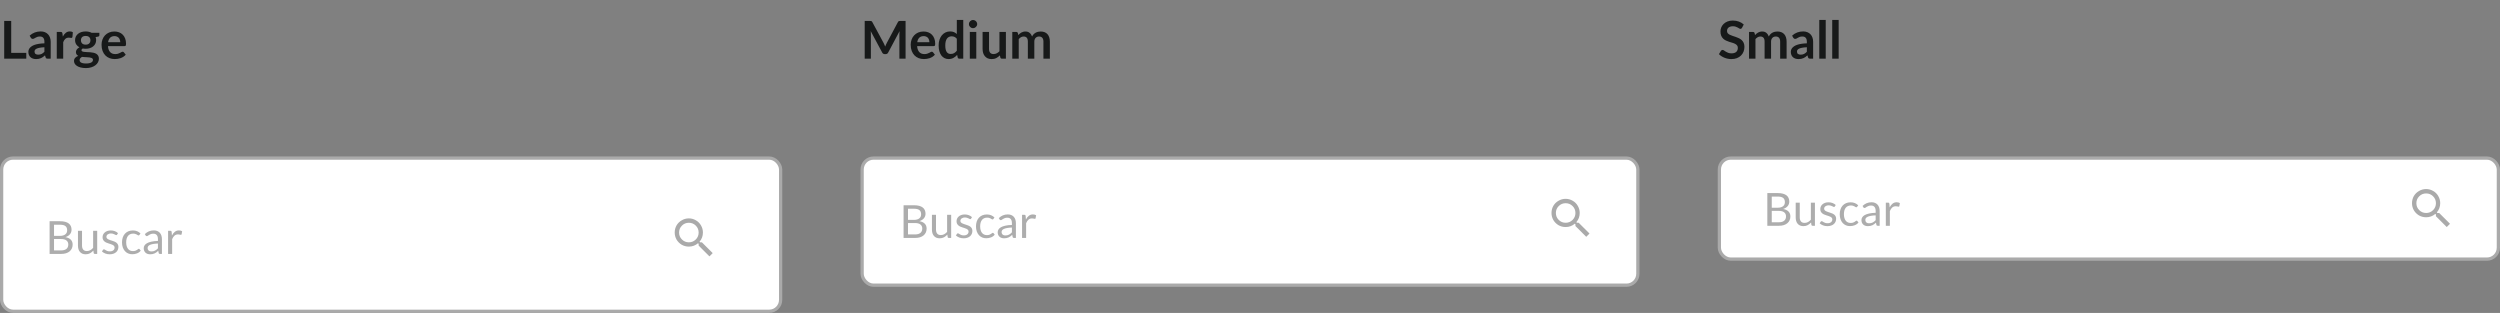 <svg width="767" height="96" viewBox="0 0 767 96" fill="none" xmlns="http://www.w3.org/2000/svg">
    <rect x="0" y="0" width="767" height="96" fill="#808080" stroke="none"/>
    <path
        d="M8.064 16.224V18H1.288V6.432H3.44V16.224H8.064ZM13.624 14.496C13.054 14.523 12.574 14.573 12.184 14.648C11.795 14.717 11.483 14.808 11.248 14.92C11.014 15.032 10.846 15.163 10.745 15.312C10.643 15.461 10.592 15.624 10.592 15.8C10.592 16.147 10.694 16.395 10.896 16.544C11.104 16.693 11.374 16.768 11.704 16.768C12.11 16.768 12.459 16.696 12.752 16.552C13.051 16.403 13.342 16.179 13.624 15.88V14.496ZM9.097 10.936C10.04 10.072 11.177 9.64 12.505 9.64C12.985 9.64 13.414 9.72 13.793 9.88C14.171 10.035 14.491 10.253 14.752 10.536C15.014 10.813 15.211 11.147 15.345 11.536C15.483 11.925 15.553 12.352 15.553 12.816V18H14.656C14.47 18 14.326 17.973 14.225 17.92C14.123 17.861 14.043 17.747 13.985 17.576L13.809 16.984C13.601 17.171 13.398 17.336 13.2 17.48C13.003 17.619 12.798 17.736 12.585 17.832C12.371 17.928 12.142 18 11.896 18.048C11.656 18.101 11.39 18.128 11.097 18.128C10.75 18.128 10.43 18.083 10.136 17.992C9.843 17.896 9.59 17.755 9.377 17.568C9.163 17.381 8.998 17.149 8.88 16.872C8.763 16.595 8.704 16.272 8.704 15.904C8.704 15.696 8.739 15.491 8.809 15.288C8.878 15.08 8.99 14.883 9.145 14.696C9.305 14.509 9.51 14.333 9.761 14.168C10.011 14.003 10.318 13.859 10.681 13.736C11.049 13.613 11.475 13.515 11.96 13.44C12.446 13.36 13.001 13.312 13.624 13.296V12.816C13.624 12.267 13.507 11.861 13.273 11.6C13.038 11.333 12.699 11.2 12.257 11.2C11.937 11.2 11.67 11.237 11.457 11.312C11.248 11.387 11.065 11.472 10.905 11.568C10.745 11.659 10.598 11.741 10.464 11.816C10.336 11.891 10.193 11.928 10.033 11.928C9.894 11.928 9.777 11.893 9.681 11.824C9.585 11.749 9.507 11.664 9.448 11.568L9.097 10.936ZM19.277 11.216C19.534 10.725 19.837 10.341 20.189 10.064C20.541 9.781 20.957 9.64 21.438 9.64C21.816 9.64 22.12 9.723 22.349 9.888L22.221 11.368C22.195 11.464 22.155 11.533 22.102 11.576C22.053 11.613 21.987 11.632 21.901 11.632C21.822 11.632 21.701 11.619 21.541 11.592C21.387 11.565 21.235 11.552 21.085 11.552C20.867 11.552 20.672 11.584 20.502 11.648C20.331 11.712 20.176 11.805 20.038 11.928C19.904 12.045 19.784 12.189 19.677 12.36C19.576 12.531 19.48 12.725 19.39 12.944V18H17.413V9.792H18.573C18.776 9.792 18.918 9.829 18.997 9.904C19.078 9.973 19.131 10.101 19.157 10.288L19.277 11.216ZM26.288 13.696C26.534 13.696 26.747 13.664 26.928 13.6C27.11 13.531 27.259 13.437 27.377 13.32C27.499 13.203 27.59 13.061 27.648 12.896C27.712 12.731 27.744 12.549 27.744 12.352C27.744 11.947 27.622 11.627 27.377 11.392C27.137 11.152 26.774 11.032 26.288 11.032C25.803 11.032 25.438 11.152 25.192 11.392C24.953 11.627 24.832 11.947 24.832 12.352C24.832 12.544 24.862 12.723 24.921 12.888C24.985 13.053 25.075 13.197 25.192 13.32C25.315 13.437 25.467 13.531 25.648 13.6C25.835 13.664 26.049 13.696 26.288 13.696ZM28.52 18.368C28.52 18.208 28.473 18.077 28.377 17.976C28.28 17.875 28.15 17.797 27.985 17.744C27.819 17.685 27.625 17.643 27.401 17.616C27.182 17.589 26.947 17.571 26.697 17.56C26.451 17.544 26.195 17.531 25.928 17.52C25.667 17.509 25.411 17.488 25.16 17.456C24.942 17.579 24.763 17.723 24.625 17.888C24.491 18.053 24.424 18.245 24.424 18.464C24.424 18.608 24.459 18.741 24.529 18.864C24.603 18.992 24.718 19.101 24.872 19.192C25.032 19.283 25.238 19.352 25.488 19.4C25.739 19.453 26.046 19.48 26.409 19.48C26.776 19.48 27.094 19.451 27.36 19.392C27.627 19.339 27.846 19.261 28.017 19.16C28.192 19.064 28.32 18.947 28.401 18.808C28.48 18.675 28.52 18.528 28.52 18.368ZM30.488 10.072V10.808C30.488 11.043 30.347 11.187 30.064 11.24L29.328 11.376C29.441 11.659 29.497 11.968 29.497 12.304C29.497 12.709 29.414 13.077 29.248 13.408C29.088 13.733 28.864 14.011 28.576 14.24C28.288 14.469 27.947 14.648 27.552 14.776C27.163 14.899 26.742 14.96 26.288 14.96C26.128 14.96 25.974 14.952 25.825 14.936C25.675 14.92 25.529 14.899 25.384 14.872C25.128 15.027 25 15.2 25 15.392C25 15.557 25.075 15.68 25.224 15.76C25.379 15.835 25.582 15.888 25.832 15.92C26.083 15.952 26.369 15.973 26.689 15.984C27.009 15.989 27.337 16.005 27.672 16.032C28.009 16.059 28.337 16.107 28.657 16.176C28.977 16.24 29.262 16.344 29.512 16.488C29.763 16.632 29.963 16.829 30.113 17.08C30.267 17.325 30.345 17.643 30.345 18.032C30.345 18.395 30.254 18.747 30.073 19.088C29.896 19.429 29.638 19.733 29.297 20C28.96 20.267 28.544 20.48 28.049 20.64C27.558 20.805 26.998 20.888 26.369 20.888C25.75 20.888 25.211 20.827 24.753 20.704C24.294 20.587 23.913 20.427 23.608 20.224C23.305 20.027 23.078 19.797 22.928 19.536C22.779 19.275 22.704 19.003 22.704 18.72C22.704 18.336 22.819 18.016 23.049 17.76C23.283 17.499 23.603 17.291 24.009 17.136C23.79 17.024 23.616 16.875 23.488 16.688C23.36 16.501 23.297 16.256 23.297 15.952C23.297 15.829 23.318 15.704 23.36 15.576C23.409 15.443 23.475 15.312 23.561 15.184C23.651 15.056 23.763 14.936 23.896 14.824C24.03 14.707 24.187 14.603 24.369 14.512C23.953 14.288 23.625 13.989 23.384 13.616C23.15 13.243 23.032 12.805 23.032 12.304C23.032 11.899 23.113 11.533 23.273 11.208C23.438 10.877 23.665 10.597 23.953 10.368C24.246 10.133 24.59 9.955 24.985 9.832C25.384 9.709 25.819 9.648 26.288 9.648C26.64 9.648 26.971 9.685 27.28 9.76C27.59 9.829 27.872 9.933 28.128 10.072H30.488ZM36.889 12.952C36.889 12.696 36.852 12.456 36.777 12.232C36.708 12.003 36.601 11.803 36.457 11.632C36.313 11.461 36.129 11.328 35.905 11.232C35.686 11.131 35.43 11.08 35.137 11.08C34.566 11.08 34.116 11.243 33.785 11.568C33.46 11.893 33.252 12.355 33.161 12.952H36.889ZM33.121 14.144C33.153 14.565 33.228 14.931 33.345 15.24C33.462 15.544 33.617 15.797 33.809 16C34.001 16.197 34.228 16.347 34.489 16.448C34.756 16.544 35.049 16.592 35.369 16.592C35.689 16.592 35.964 16.555 36.193 16.48C36.428 16.405 36.63 16.323 36.801 16.232C36.977 16.141 37.129 16.059 37.257 15.984C37.39 15.909 37.518 15.872 37.641 15.872C37.806 15.872 37.929 15.933 38.009 16.056L38.577 16.776C38.358 17.032 38.113 17.248 37.841 17.424C37.569 17.595 37.284 17.733 36.985 17.84C36.692 17.941 36.39 18.013 36.081 18.056C35.777 18.099 35.481 18.12 35.193 18.12C34.622 18.12 34.092 18.027 33.601 17.84C33.11 17.648 32.684 17.368 32.321 17C31.958 16.627 31.673 16.168 31.465 15.624C31.257 15.075 31.153 14.44 31.153 13.72C31.153 13.16 31.244 12.635 31.425 12.144C31.606 11.648 31.865 11.219 32.201 10.856C32.542 10.488 32.956 10.197 33.441 9.984C33.932 9.771 34.484 9.664 35.097 9.664C35.614 9.664 36.092 9.747 36.529 9.912C36.966 10.077 37.342 10.32 37.657 10.64C37.972 10.955 38.217 11.344 38.393 11.808C38.574 12.267 38.665 12.792 38.665 13.384C38.665 13.683 38.633 13.885 38.569 13.992C38.505 14.093 38.382 14.144 38.201 14.144H33.121Z"
        fill="#171919" />
    <rect x="0.5" y="48.5" width="239" height="47" rx="3.5" fill="white" stroke="#AAAAAA" />
    <path
        d="M15.218 77.904V67.873H18.417C19.033 67.873 19.563 67.934 20.006 68.055C20.454 68.176 20.82 68.349 21.105 68.573C21.394 68.797 21.607 69.072 21.742 69.399C21.882 69.721 21.952 70.085 21.952 70.491C21.952 70.738 21.912 70.976 21.833 71.205C21.758 71.434 21.642 71.646 21.483 71.842C21.329 72.038 21.133 72.213 20.895 72.367C20.662 72.521 20.386 72.647 20.069 72.745C20.802 72.89 21.355 73.153 21.728 73.536C22.101 73.919 22.288 74.423 22.288 75.048C22.288 75.473 22.209 75.86 22.05 76.21C21.896 76.56 21.667 76.861 21.364 77.113C21.065 77.365 20.697 77.561 20.258 77.701C19.824 77.836 19.327 77.904 18.767 77.904H15.218ZM16.576 73.333V76.826H18.746C19.133 76.826 19.465 76.782 19.74 76.693C20.02 76.604 20.249 76.481 20.426 76.322C20.608 76.159 20.741 75.967 20.825 75.748C20.909 75.524 20.951 75.279 20.951 75.013C20.951 74.495 20.767 74.087 20.398 73.788C20.034 73.485 19.481 73.333 18.739 73.333H16.576ZM16.576 72.367H18.368C18.751 72.367 19.082 72.325 19.362 72.241C19.642 72.157 19.873 72.04 20.055 71.891C20.242 71.742 20.379 71.562 20.468 71.352C20.557 71.137 20.601 70.904 20.601 70.652C20.601 70.064 20.424 69.632 20.069 69.357C19.714 69.082 19.164 68.944 18.417 68.944H16.576V72.367ZM25.165 70.813V75.335C25.165 75.872 25.288 76.287 25.535 76.581C25.783 76.875 26.156 77.022 26.655 77.022C27.02 77.022 27.363 76.936 27.684 76.763C28.006 76.59 28.303 76.35 28.573 76.042V70.813H29.82V77.904H29.078C28.9 77.904 28.788 77.818 28.741 77.645L28.643 76.882C28.335 77.223 27.99 77.498 27.608 77.708C27.225 77.913 26.786 78.016 26.291 78.016C25.904 78.016 25.561 77.953 25.262 77.827C24.968 77.696 24.721 77.514 24.52 77.281C24.32 77.048 24.168 76.765 24.066 76.434C23.968 76.103 23.919 75.736 23.919 75.335V70.813H25.165ZM35.926 71.982C35.87 72.085 35.783 72.136 35.667 72.136C35.597 72.136 35.517 72.11 35.429 72.059C35.34 72.008 35.23 71.952 35.1 71.891C34.974 71.826 34.822 71.767 34.645 71.716C34.467 71.66 34.257 71.632 34.015 71.632C33.805 71.632 33.616 71.66 33.448 71.716C33.28 71.767 33.135 71.84 33.014 71.933C32.897 72.026 32.806 72.136 32.741 72.262C32.68 72.383 32.65 72.516 32.65 72.661C32.65 72.843 32.701 72.995 32.804 73.116C32.911 73.237 33.051 73.342 33.224 73.431C33.396 73.52 33.592 73.599 33.812 73.669C34.031 73.734 34.255 73.807 34.484 73.886C34.717 73.961 34.943 74.045 35.163 74.138C35.382 74.231 35.578 74.348 35.751 74.488C35.923 74.628 36.061 74.801 36.164 75.006C36.271 75.207 36.325 75.449 36.325 75.734C36.325 76.061 36.266 76.364 36.15 76.644C36.033 76.919 35.86 77.16 35.632 77.365C35.403 77.566 35.123 77.724 34.792 77.841C34.46 77.958 34.078 78.016 33.644 78.016C33.149 78.016 32.701 77.937 32.3 77.778C31.898 77.615 31.558 77.407 31.278 77.155L31.572 76.679C31.609 76.618 31.653 76.572 31.705 76.539C31.756 76.506 31.824 76.49 31.908 76.49C31.992 76.49 32.08 76.523 32.174 76.588C32.267 76.653 32.379 76.726 32.51 76.805C32.645 76.884 32.806 76.957 32.993 77.022C33.184 77.087 33.422 77.12 33.707 77.12C33.949 77.12 34.162 77.09 34.344 77.029C34.526 76.964 34.677 76.877 34.799 76.77C34.92 76.663 35.009 76.539 35.065 76.399C35.125 76.259 35.156 76.11 35.156 75.951C35.156 75.755 35.102 75.594 34.995 75.468C34.892 75.337 34.754 75.228 34.582 75.139C34.409 75.046 34.211 74.966 33.987 74.901C33.767 74.831 33.541 74.759 33.308 74.684C33.079 74.609 32.853 74.525 32.629 74.432C32.409 74.334 32.213 74.213 32.041 74.068C31.868 73.923 31.728 73.746 31.621 73.536C31.518 73.321 31.467 73.062 31.467 72.759C31.467 72.488 31.523 72.229 31.635 71.982C31.747 71.73 31.91 71.511 32.125 71.324C32.339 71.133 32.603 70.981 32.916 70.869C33.228 70.757 33.585 70.701 33.987 70.701C34.453 70.701 34.871 70.776 35.24 70.925C35.613 71.07 35.935 71.27 36.206 71.527L35.926 71.982ZM42.773 72.073C42.736 72.124 42.698 72.164 42.661 72.192C42.624 72.22 42.57 72.234 42.5 72.234C42.43 72.234 42.353 72.206 42.269 72.15C42.19 72.089 42.087 72.024 41.961 71.954C41.835 71.884 41.681 71.821 41.499 71.765C41.322 71.704 41.102 71.674 40.841 71.674C40.496 71.674 40.19 71.737 39.924 71.863C39.658 71.984 39.434 72.162 39.252 72.395C39.075 72.628 38.939 72.911 38.846 73.242C38.757 73.573 38.713 73.944 38.713 74.355C38.713 74.784 38.762 75.167 38.86 75.503C38.958 75.834 39.096 76.114 39.273 76.343C39.45 76.567 39.665 76.74 39.917 76.861C40.174 76.978 40.461 77.036 40.778 77.036C41.081 77.036 41.331 77.001 41.527 76.931C41.723 76.856 41.886 76.775 42.017 76.686C42.148 76.597 42.255 76.518 42.339 76.448C42.423 76.373 42.507 76.336 42.591 76.336C42.698 76.336 42.778 76.376 42.829 76.455L43.179 76.91C42.871 77.288 42.486 77.566 42.024 77.743C41.562 77.916 41.074 78.002 40.561 78.002C40.118 78.002 39.705 77.92 39.322 77.757C38.944 77.594 38.615 77.358 38.335 77.05C38.055 76.737 37.833 76.355 37.67 75.902C37.511 75.449 37.432 74.934 37.432 74.355C37.432 73.828 37.504 73.34 37.649 72.892C37.798 72.444 38.013 72.059 38.293 71.737C38.578 71.41 38.928 71.156 39.343 70.974C39.758 70.792 40.234 70.701 40.771 70.701C41.266 70.701 41.704 70.783 42.087 70.946C42.47 71.105 42.808 71.331 43.102 71.625L42.773 72.073ZM49.679 77.904H49.126C49.005 77.904 48.907 77.885 48.832 77.848C48.758 77.811 48.709 77.731 48.685 77.61L48.545 76.952C48.359 77.12 48.177 77.272 47.999 77.407C47.822 77.538 47.635 77.65 47.439 77.743C47.243 77.832 47.033 77.899 46.809 77.946C46.59 77.993 46.345 78.016 46.074 78.016C45.799 78.016 45.54 77.979 45.297 77.904C45.059 77.825 44.852 77.708 44.674 77.554C44.497 77.4 44.355 77.206 44.247 76.973C44.145 76.735 44.093 76.455 44.093 76.133C44.093 75.853 44.17 75.585 44.324 75.328C44.478 75.067 44.726 74.836 45.066 74.635C45.412 74.434 45.862 74.271 46.417 74.145C46.973 74.014 47.652 73.94 48.454 73.921V73.368C48.454 72.817 48.335 72.402 48.097 72.122C47.864 71.837 47.516 71.695 47.054 71.695C46.751 71.695 46.494 71.735 46.284 71.814C46.079 71.889 45.899 71.975 45.745 72.073C45.596 72.166 45.465 72.253 45.353 72.332C45.246 72.407 45.139 72.444 45.031 72.444C44.947 72.444 44.873 72.423 44.807 72.381C44.747 72.334 44.698 72.278 44.66 72.213L44.436 71.814C44.828 71.436 45.251 71.154 45.703 70.967C46.156 70.78 46.658 70.687 47.208 70.687C47.605 70.687 47.957 70.752 48.265 70.883C48.573 71.014 48.832 71.196 49.042 71.429C49.252 71.662 49.411 71.945 49.518 72.276C49.626 72.607 49.679 72.971 49.679 73.368V77.904ZM46.445 77.141C46.665 77.141 46.865 77.12 47.047 77.078C47.229 77.031 47.4 76.968 47.558 76.889C47.722 76.805 47.876 76.705 48.02 76.588C48.17 76.471 48.314 76.338 48.454 76.189V74.712C47.88 74.731 47.393 74.777 46.991 74.852C46.59 74.922 46.263 75.015 46.011 75.132C45.759 75.249 45.575 75.386 45.458 75.545C45.346 75.704 45.29 75.881 45.29 76.077C45.29 76.264 45.321 76.425 45.381 76.56C45.442 76.695 45.524 76.807 45.626 76.896C45.729 76.98 45.85 77.043 45.99 77.085C46.13 77.122 46.282 77.141 46.445 77.141ZM51.567 77.904V70.813H52.281C52.416 70.813 52.51 70.839 52.561 70.89C52.612 70.941 52.647 71.03 52.666 71.156L52.75 72.262C52.993 71.767 53.291 71.382 53.646 71.107C54.005 70.827 54.425 70.687 54.906 70.687C55.102 70.687 55.279 70.71 55.438 70.757C55.597 70.799 55.744 70.86 55.879 70.939L55.718 71.87C55.685 71.987 55.613 72.045 55.501 72.045C55.436 72.045 55.335 72.024 55.2 71.982C55.065 71.935 54.876 71.912 54.633 71.912C54.199 71.912 53.835 72.038 53.541 72.29C53.252 72.542 53.009 72.908 52.813 73.389V77.904H51.567Z"
        fill="#ADADAD" />
    <path
        d="M211.344 67C212.115 67 212.833 67.198 213.5 67.594C214.167 67.969 214.688 68.49 215.062 69.156C215.458 69.823 215.656 70.552 215.656 71.344C215.656 72.406 215.312 73.344 214.625 74.156L214.812 74.344H215.344L218.656 77.656L217.656 78.656L214.344 75.344V74.812L214.156 74.625C213.344 75.312 212.406 75.656 211.344 75.656C210.552 75.656 209.823 75.469 209.156 75.094C208.49 74.698 207.958 74.167 207.562 73.5C207.188 72.833 207 72.115 207 71.344C207 70.552 207.188 69.823 207.562 69.156C207.958 68.49 208.49 67.969 209.156 67.594C209.823 67.198 210.552 67 211.344 67ZM211.344 68.344C210.51 68.344 209.802 68.635 209.219 69.219C208.635 69.802 208.344 70.51 208.344 71.344C208.344 72.177 208.635 72.885 209.219 73.469C209.802 74.052 210.51 74.344 211.344 74.344C212.177 74.344 212.885 74.052 213.469 73.469C214.052 72.885 214.344 72.177 214.344 71.344C214.344 70.51 214.052 69.802 213.469 69.219C212.885 68.635 212.177 68.344 211.344 68.344Z"
        fill="#AAAAAA" />
    <path
        d="M277.832 6.432V18H275.936V10.528C275.936 10.229 275.952 9.907 275.984 9.56L272.488 16.128C272.323 16.443 272.069 16.6 271.728 16.6H271.424C271.083 16.6 270.829 16.443 270.664 16.128L267.128 9.536C267.144 9.712 267.157 9.885 267.168 10.056C267.179 10.227 267.184 10.384 267.184 10.528V18H265.288V6.432H266.912C267.008 6.432 267.091 6.435 267.16 6.44C267.229 6.445 267.291 6.459 267.344 6.48C267.403 6.501 267.453 6.536 267.496 6.584C267.544 6.632 267.589 6.696 267.632 6.776L271.096 13.2C271.187 13.371 271.269 13.547 271.344 13.728C271.424 13.909 271.501 14.096 271.576 14.288C271.651 14.091 271.728 13.901 271.808 13.72C271.888 13.533 271.973 13.355 272.064 13.184L275.48 6.776C275.523 6.696 275.568 6.632 275.616 6.584C275.664 6.536 275.715 6.501 275.768 6.48C275.827 6.459 275.891 6.445 275.96 6.44C276.029 6.435 276.112 6.432 276.208 6.432H277.832ZM285.139 12.952C285.139 12.696 285.102 12.456 285.027 12.232C284.958 12.003 284.851 11.803 284.707 11.632C284.563 11.461 284.379 11.328 284.155 11.232C283.936 11.131 283.68 11.08 283.387 11.08C282.816 11.08 282.366 11.243 282.035 11.568C281.71 11.893 281.502 12.355 281.411 12.952H285.139ZM281.371 14.144C281.403 14.565 281.478 14.931 281.595 15.24C281.712 15.544 281.867 15.797 282.059 16C282.251 16.197 282.478 16.347 282.739 16.448C283.006 16.544 283.299 16.592 283.619 16.592C283.939 16.592 284.214 16.555 284.443 16.48C284.678 16.405 284.88 16.323 285.051 16.232C285.227 16.141 285.379 16.059 285.507 15.984C285.64 15.909 285.768 15.872 285.891 15.872C286.056 15.872 286.179 15.933 286.259 16.056L286.827 16.776C286.608 17.032 286.363 17.248 286.091 17.424C285.819 17.595 285.534 17.733 285.235 17.84C284.942 17.941 284.64 18.013 284.331 18.056C284.027 18.099 283.731 18.12 283.443 18.12C282.872 18.12 282.342 18.027 281.851 17.84C281.36 17.648 280.934 17.368 280.571 17C280.208 16.627 279.923 16.168 279.715 15.624C279.507 15.075 279.403 14.44 279.403 13.72C279.403 13.16 279.494 12.635 279.675 12.144C279.856 11.648 280.115 11.219 280.451 10.856C280.792 10.488 281.206 10.197 281.691 9.984C282.182 9.771 282.734 9.664 283.347 9.664C283.864 9.664 284.342 9.747 284.779 9.912C285.216 10.077 285.592 10.32 285.907 10.64C286.222 10.955 286.467 11.344 286.643 11.808C286.824 12.267 286.915 12.792 286.915 13.384C286.915 13.683 286.883 13.885 286.819 13.992C286.755 14.093 286.632 14.144 286.451 14.144H281.371ZM293.55 11.888C293.326 11.616 293.081 11.424 292.814 11.312C292.553 11.2 292.27 11.144 291.966 11.144C291.667 11.144 291.398 11.2 291.158 11.312C290.918 11.424 290.713 11.595 290.542 11.824C290.371 12.048 290.241 12.336 290.15 12.688C290.059 13.035 290.014 13.445 290.014 13.92C290.014 14.4 290.051 14.808 290.126 15.144C290.206 15.475 290.318 15.747 290.462 15.96C290.606 16.168 290.782 16.32 290.99 16.416C291.198 16.507 291.43 16.552 291.686 16.552C292.097 16.552 292.446 16.467 292.734 16.296C293.022 16.125 293.294 15.883 293.55 15.568V11.888ZM295.526 6.112V18H294.318C294.057 18 293.891 17.88 293.822 17.64L293.654 16.848C293.323 17.227 292.942 17.533 292.51 17.768C292.083 18.003 291.585 18.12 291.014 18.12C290.566 18.12 290.155 18.027 289.782 17.84C289.409 17.653 289.086 17.384 288.814 17.032C288.547 16.675 288.339 16.235 288.19 15.712C288.046 15.189 287.974 14.592 287.974 13.92C287.974 13.312 288.057 12.747 288.222 12.224C288.387 11.701 288.625 11.248 288.934 10.864C289.243 10.48 289.614 10.181 290.046 9.968C290.478 9.749 290.963 9.64 291.502 9.64C291.961 9.64 292.353 9.712 292.678 9.856C293.003 10 293.294 10.195 293.55 10.44V6.112H295.526ZM299.524 9.792V18H297.54V9.792H299.524ZM299.796 7.4C299.796 7.571 299.761 7.731 299.692 7.88C299.623 8.029 299.529 8.16 299.412 8.272C299.3 8.384 299.167 8.475 299.012 8.544C298.857 8.608 298.692 8.64 298.516 8.64C298.345 8.64 298.183 8.608 298.028 8.544C297.879 8.475 297.748 8.384 297.636 8.272C297.524 8.16 297.433 8.029 297.364 7.88C297.3 7.731 297.268 7.571 297.268 7.4C297.268 7.224 297.3 7.059 297.364 6.904C297.433 6.749 297.524 6.616 297.636 6.504C297.748 6.392 297.879 6.304 298.028 6.24C298.183 6.171 298.345 6.136 298.516 6.136C298.692 6.136 298.857 6.171 299.012 6.24C299.167 6.304 299.3 6.392 299.412 6.504C299.529 6.616 299.623 6.749 299.692 6.904C299.761 7.059 299.796 7.224 299.796 7.4ZM308.611 9.792V18H307.403C307.141 18 306.976 17.88 306.907 17.64L306.771 16.984C306.435 17.325 306.064 17.603 305.659 17.816C305.253 18.024 304.776 18.128 304.227 18.128C303.779 18.128 303.381 18.053 303.035 17.904C302.693 17.749 302.405 17.533 302.171 17.256C301.936 16.979 301.757 16.651 301.635 16.272C301.517 15.888 301.459 15.467 301.459 15.008V9.792H303.435V15.008C303.435 15.509 303.549 15.899 303.779 16.176C304.013 16.448 304.363 16.584 304.827 16.584C305.168 16.584 305.488 16.509 305.787 16.36C306.085 16.205 306.368 15.995 306.635 15.728V9.792H308.611ZM310.57 18V9.792H311.778C312.034 9.792 312.202 9.912 312.282 10.152L312.41 10.76C312.554 10.6 312.703 10.453 312.858 10.32C313.018 10.187 313.186 10.072 313.362 9.976C313.543 9.88 313.735 9.805 313.938 9.752C314.146 9.693 314.372 9.664 314.618 9.664C315.135 9.664 315.559 9.805 315.89 10.088C316.226 10.365 316.476 10.736 316.642 11.2C316.77 10.928 316.93 10.696 317.122 10.504C317.314 10.307 317.524 10.147 317.754 10.024C317.983 9.901 318.226 9.811 318.482 9.752C318.743 9.693 319.004 9.664 319.266 9.664C319.719 9.664 320.122 9.733 320.474 9.872C320.826 10.011 321.122 10.213 321.362 10.48C321.602 10.747 321.783 11.072 321.906 11.456C322.034 11.84 322.098 12.28 322.098 12.776V18H320.122V12.776C320.122 12.253 320.007 11.861 319.778 11.6C319.548 11.333 319.212 11.2 318.77 11.2C318.567 11.2 318.378 11.235 318.202 11.304C318.031 11.373 317.879 11.475 317.746 11.608C317.618 11.736 317.516 11.899 317.442 12.096C317.367 12.293 317.33 12.52 317.33 12.776V18H315.346V12.776C315.346 12.227 315.234 11.827 315.01 11.576C314.791 11.325 314.468 11.2 314.042 11.2C313.754 11.2 313.484 11.272 313.234 11.416C312.988 11.555 312.759 11.747 312.546 11.992V18H310.57Z"
        fill="#171919" />
    <rect x="264.5" y="48.5" width="238" height="39" rx="3.5" fill="white" />
    <path
        d="M277.218 73V62.969H280.417C281.033 62.969 281.563 63.03 282.006 63.151C282.454 63.272 282.82 63.445 283.105 63.669C283.394 63.893 283.607 64.168 283.742 64.495C283.882 64.817 283.952 65.181 283.952 65.587C283.952 65.834 283.912 66.072 283.833 66.301C283.758 66.53 283.642 66.742 283.483 66.938C283.329 67.134 283.133 67.309 282.895 67.463C282.662 67.617 282.386 67.743 282.069 67.841C282.802 67.986 283.355 68.249 283.728 68.632C284.101 69.015 284.288 69.519 284.288 70.144C284.288 70.569 284.209 70.956 284.05 71.306C283.896 71.656 283.667 71.957 283.364 72.209C283.065 72.461 282.697 72.657 282.258 72.797C281.824 72.932 281.327 73 280.767 73H277.218ZM278.576 68.429V71.922H280.746C281.133 71.922 281.465 71.878 281.74 71.789C282.02 71.7 282.249 71.577 282.426 71.418C282.608 71.255 282.741 71.063 282.825 70.844C282.909 70.62 282.951 70.375 282.951 70.109C282.951 69.591 282.767 69.183 282.398 68.884C282.034 68.581 281.481 68.429 280.739 68.429H278.576ZM278.576 67.463H280.368C280.751 67.463 281.082 67.421 281.362 67.337C281.642 67.253 281.873 67.136 282.055 66.987C282.242 66.838 282.379 66.658 282.468 66.448C282.557 66.233 282.601 66 282.601 65.748C282.601 65.16 282.424 64.728 282.069 64.453C281.714 64.178 281.164 64.04 280.417 64.04H278.576V67.463ZM287.164 65.909V70.431C287.164 70.968 287.288 71.383 287.535 71.677C287.783 71.971 288.156 72.118 288.655 72.118C289.019 72.118 289.362 72.032 289.684 71.859C290.006 71.686 290.303 71.446 290.573 71.138V65.909H291.819V73H291.077C290.9 73 290.788 72.914 290.741 72.741L290.643 71.978C290.335 72.319 289.99 72.594 289.607 72.804C289.225 73.009 288.786 73.112 288.291 73.112C287.904 73.112 287.561 73.049 287.262 72.923C286.968 72.792 286.721 72.61 286.52 72.377C286.32 72.144 286.168 71.861 286.065 71.53C285.967 71.199 285.918 70.832 285.918 70.431V65.909H287.164ZM297.926 67.078C297.87 67.181 297.783 67.232 297.667 67.232C297.597 67.232 297.517 67.206 297.429 67.155C297.34 67.104 297.23 67.048 297.1 66.987C296.974 66.922 296.822 66.863 296.645 66.812C296.467 66.756 296.257 66.728 296.015 66.728C295.805 66.728 295.616 66.756 295.448 66.812C295.28 66.863 295.135 66.936 295.014 67.029C294.897 67.122 294.806 67.232 294.741 67.358C294.68 67.479 294.65 67.612 294.65 67.757C294.65 67.939 294.701 68.091 294.804 68.212C294.911 68.333 295.051 68.438 295.224 68.527C295.396 68.616 295.592 68.695 295.812 68.765C296.031 68.83 296.255 68.903 296.484 68.982C296.717 69.057 296.943 69.141 297.163 69.234C297.382 69.327 297.578 69.444 297.751 69.584C297.923 69.724 298.061 69.897 298.164 70.102C298.271 70.303 298.325 70.545 298.325 70.83C298.325 71.157 298.266 71.46 298.15 71.74C298.033 72.015 297.86 72.256 297.632 72.461C297.403 72.662 297.123 72.82 296.792 72.937C296.46 73.054 296.078 73.112 295.644 73.112C295.149 73.112 294.701 73.033 294.3 72.874C293.898 72.711 293.558 72.503 293.278 72.251L293.572 71.775C293.609 71.714 293.653 71.668 293.705 71.635C293.756 71.602 293.824 71.586 293.908 71.586C293.992 71.586 294.08 71.619 294.174 71.684C294.267 71.749 294.379 71.822 294.51 71.901C294.645 71.98 294.806 72.053 294.993 72.118C295.184 72.183 295.422 72.216 295.707 72.216C295.949 72.216 296.162 72.186 296.344 72.125C296.526 72.06 296.677 71.973 296.799 71.866C296.92 71.759 297.009 71.635 297.065 71.495C297.125 71.355 297.156 71.206 297.156 71.047C297.156 70.851 297.102 70.69 296.995 70.564C296.892 70.433 296.754 70.324 296.582 70.235C296.409 70.142 296.211 70.062 295.987 69.997C295.767 69.927 295.541 69.855 295.308 69.78C295.079 69.705 294.853 69.621 294.629 69.528C294.409 69.43 294.213 69.309 294.041 69.164C293.868 69.019 293.728 68.842 293.621 68.632C293.518 68.417 293.467 68.158 293.467 67.855C293.467 67.584 293.523 67.325 293.635 67.078C293.747 66.826 293.91 66.607 294.125 66.42C294.339 66.229 294.603 66.077 294.916 65.965C295.228 65.853 295.585 65.797 295.987 65.797C296.453 65.797 296.871 65.872 297.24 66.021C297.613 66.166 297.935 66.366 298.206 66.623L297.926 67.078ZM304.773 67.169C304.736 67.22 304.698 67.26 304.661 67.288C304.624 67.316 304.57 67.33 304.5 67.33C304.43 67.33 304.353 67.302 304.269 67.246C304.19 67.185 304.087 67.12 303.961 67.05C303.835 66.98 303.681 66.917 303.499 66.861C303.322 66.8 303.102 66.77 302.841 66.77C302.496 66.77 302.19 66.833 301.924 66.959C301.658 67.08 301.434 67.258 301.252 67.491C301.075 67.724 300.939 68.007 300.846 68.338C300.757 68.669 300.713 69.04 300.713 69.451C300.713 69.88 300.762 70.263 300.86 70.599C300.958 70.93 301.096 71.21 301.273 71.439C301.45 71.663 301.665 71.836 301.917 71.957C302.174 72.074 302.461 72.132 302.778 72.132C303.081 72.132 303.331 72.097 303.527 72.027C303.723 71.952 303.886 71.871 304.017 71.782C304.148 71.693 304.255 71.614 304.339 71.544C304.423 71.469 304.507 71.432 304.591 71.432C304.698 71.432 304.778 71.472 304.829 71.551L305.179 72.006C304.871 72.384 304.486 72.662 304.024 72.839C303.562 73.012 303.074 73.098 302.561 73.098C302.118 73.098 301.705 73.016 301.322 72.853C300.944 72.69 300.615 72.454 300.335 72.146C300.055 71.833 299.833 71.451 299.67 70.998C299.511 70.545 299.432 70.03 299.432 69.451C299.432 68.924 299.504 68.436 299.649 67.988C299.798 67.54 300.013 67.155 300.293 66.833C300.578 66.506 300.928 66.252 301.343 66.07C301.758 65.888 302.234 65.797 302.771 65.797C303.266 65.797 303.704 65.879 304.087 66.042C304.47 66.201 304.808 66.427 305.102 66.721L304.773 67.169ZM311.679 73H311.126C311.005 73 310.907 72.981 310.832 72.944C310.758 72.907 310.709 72.827 310.685 72.706L310.545 72.048C310.359 72.216 310.177 72.368 309.999 72.503C309.822 72.634 309.635 72.746 309.439 72.839C309.243 72.928 309.033 72.995 308.809 73.042C308.59 73.089 308.345 73.112 308.074 73.112C307.799 73.112 307.54 73.075 307.297 73C307.059 72.921 306.852 72.804 306.674 72.65C306.497 72.496 306.355 72.302 306.247 72.069C306.145 71.831 306.093 71.551 306.093 71.229C306.093 70.949 306.17 70.681 306.324 70.424C306.478 70.163 306.726 69.932 307.066 69.731C307.412 69.53 307.862 69.367 308.417 69.241C308.973 69.11 309.652 69.036 310.454 69.017V68.464C310.454 67.913 310.335 67.498 310.097 67.218C309.864 66.933 309.516 66.791 309.054 66.791C308.751 66.791 308.494 66.831 308.284 66.91C308.079 66.985 307.899 67.071 307.745 67.169C307.596 67.262 307.465 67.349 307.353 67.428C307.246 67.503 307.139 67.54 307.031 67.54C306.947 67.54 306.873 67.519 306.807 67.477C306.747 67.43 306.698 67.374 306.66 67.309L306.436 66.91C306.828 66.532 307.251 66.25 307.703 66.063C308.156 65.876 308.658 65.783 309.208 65.783C309.605 65.783 309.957 65.848 310.265 65.979C310.573 66.11 310.832 66.292 311.042 66.525C311.252 66.758 311.411 67.041 311.518 67.372C311.626 67.703 311.679 68.067 311.679 68.464V73ZM308.445 72.237C308.665 72.237 308.865 72.216 309.047 72.174C309.229 72.127 309.4 72.064 309.558 71.985C309.722 71.901 309.876 71.801 310.02 71.684C310.17 71.567 310.314 71.434 310.454 71.285V69.808C309.88 69.827 309.393 69.873 308.991 69.948C308.59 70.018 308.263 70.111 308.011 70.228C307.759 70.345 307.575 70.482 307.458 70.641C307.346 70.8 307.29 70.977 307.29 71.173C307.29 71.36 307.321 71.521 307.381 71.656C307.442 71.791 307.524 71.903 307.626 71.992C307.729 72.076 307.85 72.139 307.99 72.181C308.13 72.218 308.282 72.237 308.445 72.237ZM313.567 73V65.909H314.281C314.416 65.909 314.51 65.935 314.561 65.986C314.612 66.037 314.647 66.126 314.666 66.252L314.75 67.358C314.993 66.863 315.291 66.478 315.646 66.203C316.005 65.923 316.425 65.783 316.906 65.783C317.102 65.783 317.279 65.806 317.438 65.853C317.597 65.895 317.744 65.956 317.879 66.035L317.718 66.966C317.685 67.083 317.613 67.141 317.501 67.141C317.436 67.141 317.335 67.12 317.2 67.078C317.065 67.031 316.876 67.008 316.633 67.008C316.199 67.008 315.835 67.134 315.541 67.386C315.252 67.638 315.009 68.004 314.813 68.485V73H313.567Z"
        fill="#ADADAD" />
    <path
        d="M480.344 61C481.115 61 481.833 61.198 482.5 61.594C483.167 61.969 483.688 62.49 484.062 63.156C484.458 63.823 484.656 64.552 484.656 65.344C484.656 66.406 484.312 67.344 483.625 68.156L483.812 68.344H484.344L487.656 71.656L486.656 72.656L483.344 69.344V68.812L483.156 68.625C482.344 69.312 481.406 69.656 480.344 69.656C479.552 69.656 478.823 69.469 478.156 69.094C477.49 68.698 476.958 68.167 476.562 67.5C476.188 66.833 476 66.115 476 65.344C476 64.552 476.188 63.823 476.562 63.156C476.958 62.49 477.49 61.969 478.156 61.594C478.823 61.198 479.552 61 480.344 61ZM480.344 62.344C479.51 62.344 478.802 62.635 478.219 63.219C477.635 63.802 477.344 64.51 477.344 65.344C477.344 66.177 477.635 66.885 478.219 67.469C478.802 68.052 479.51 68.344 480.344 68.344C481.177 68.344 481.885 68.052 482.469 67.469C483.052 66.885 483.344 66.177 483.344 65.344C483.344 64.51 483.052 63.802 482.469 63.219C481.885 62.635 481.177 62.344 480.344 62.344Z"
        fill="#AAAAAA" />
    <rect x="264.5" y="48.5" width="238" height="39" rx="3.5" stroke="#AAAAAA" />
    <path
        d="M534.448 8.536C534.384 8.648 534.315 8.731 534.24 8.784C534.171 8.832 534.083 8.856 533.976 8.856C533.864 8.856 533.741 8.816 533.608 8.736C533.48 8.651 533.325 8.557 533.144 8.456C532.963 8.355 532.749 8.264 532.504 8.184C532.264 8.099 531.979 8.056 531.648 8.056C531.349 8.056 531.088 8.093 530.864 8.168C530.64 8.237 530.451 8.336 530.296 8.464C530.147 8.592 530.035 8.747 529.96 8.928C529.885 9.104 529.848 9.299 529.848 9.512C529.848 9.784 529.923 10.011 530.072 10.192C530.227 10.373 530.429 10.528 530.68 10.656C530.931 10.784 531.216 10.899 531.536 11C531.856 11.101 532.184 11.211 532.52 11.328C532.856 11.44 533.184 11.573 533.504 11.728C533.824 11.877 534.109 12.069 534.36 12.304C534.611 12.533 534.811 12.816 534.96 13.152C535.115 13.488 535.192 13.896 535.192 14.376C535.192 14.899 535.101 15.389 534.92 15.848C534.744 16.301 534.483 16.699 534.136 17.04C533.795 17.376 533.376 17.643 532.88 17.84C532.384 18.032 531.816 18.128 531.176 18.128C530.808 18.128 530.445 18.091 530.088 18.016C529.731 17.947 529.387 17.845 529.056 17.712C528.731 17.579 528.424 17.419 528.136 17.232C527.848 17.045 527.592 16.837 527.368 16.608L528 15.576C528.053 15.501 528.123 15.44 528.208 15.392C528.293 15.339 528.384 15.312 528.48 15.312C528.613 15.312 528.757 15.368 528.912 15.48C529.067 15.587 529.251 15.707 529.464 15.84C529.677 15.973 529.925 16.096 530.208 16.208C530.496 16.315 530.84 16.368 531.24 16.368C531.853 16.368 532.328 16.224 532.664 15.936C533 15.643 533.168 15.224 533.168 14.68C533.168 14.376 533.091 14.128 532.936 13.936C532.787 13.744 532.587 13.584 532.336 13.456C532.085 13.323 531.8 13.211 531.48 13.12C531.16 13.029 530.835 12.931 530.504 12.824C530.173 12.717 529.848 12.589 529.528 12.44C529.208 12.291 528.923 12.096 528.672 11.856C528.421 11.616 528.219 11.317 528.064 10.96C527.915 10.597 527.84 10.152 527.84 9.624C527.84 9.203 527.923 8.792 528.088 8.392C528.259 7.992 528.504 7.637 528.824 7.328C529.144 7.019 529.539 6.771 530.008 6.584C530.477 6.397 531.016 6.304 531.624 6.304C532.307 6.304 532.936 6.411 533.512 6.624C534.088 6.837 534.579 7.136 534.984 7.52L534.448 8.536ZM536.601 18V9.792H537.809C538.065 9.792 538.233 9.912 538.313 10.152L538.441 10.76C538.585 10.6 538.734 10.453 538.889 10.32C539.049 10.187 539.217 10.072 539.393 9.976C539.574 9.88 539.766 9.805 539.969 9.752C540.177 9.693 540.404 9.664 540.649 9.664C541.166 9.664 541.59 9.805 541.921 10.088C542.257 10.365 542.508 10.736 542.673 11.2C542.801 10.928 542.961 10.696 543.153 10.504C543.345 10.307 543.556 10.147 543.785 10.024C544.014 9.901 544.257 9.811 544.513 9.752C544.774 9.693 545.036 9.664 545.297 9.664C545.75 9.664 546.153 9.733 546.505 9.872C546.857 10.011 547.153 10.213 547.393 10.48C547.633 10.747 547.814 11.072 547.937 11.456C548.065 11.84 548.129 12.28 548.129 12.776V18H546.153V12.776C546.153 12.253 546.038 11.861 545.809 11.6C545.58 11.333 545.244 11.2 544.801 11.2C544.598 11.2 544.409 11.235 544.233 11.304C544.062 11.373 543.91 11.475 543.777 11.608C543.649 11.736 543.548 11.899 543.473 12.096C543.398 12.293 543.361 12.52 543.361 12.776V18H541.377V12.776C541.377 12.227 541.265 11.827 541.041 11.576C540.822 11.325 540.5 11.2 540.073 11.2C539.785 11.2 539.516 11.272 539.265 11.416C539.02 11.555 538.79 11.747 538.577 11.992V18H536.601ZM554.343 14.496C553.773 14.523 553.293 14.573 552.903 14.648C552.514 14.717 552.202 14.808 551.967 14.92C551.733 15.032 551.565 15.163 551.463 15.312C551.362 15.461 551.311 15.624 551.311 15.8C551.311 16.147 551.413 16.395 551.615 16.544C551.823 16.693 552.093 16.768 552.423 16.768C552.829 16.768 553.178 16.696 553.471 16.552C553.77 16.403 554.061 16.179 554.343 15.88V14.496ZM549.815 10.936C550.759 10.072 551.895 9.64 553.223 9.64C553.703 9.64 554.133 9.72 554.511 9.88C554.89 10.035 555.21 10.253 555.471 10.536C555.733 10.813 555.93 11.147 556.063 11.536C556.202 11.925 556.271 12.352 556.271 12.816V18H555.375C555.189 18 555.045 17.973 554.943 17.92C554.842 17.861 554.762 17.747 554.703 17.576L554.527 16.984C554.319 17.171 554.117 17.336 553.919 17.48C553.722 17.619 553.517 17.736 553.303 17.832C553.09 17.928 552.861 18 552.615 18.048C552.375 18.101 552.109 18.128 551.815 18.128C551.469 18.128 551.149 18.083 550.855 17.992C550.562 17.896 550.309 17.755 550.095 17.568C549.882 17.381 549.717 17.149 549.599 16.872C549.482 16.595 549.423 16.272 549.423 15.904C549.423 15.696 549.458 15.491 549.527 15.288C549.597 15.08 549.709 14.883 549.863 14.696C550.023 14.509 550.229 14.333 550.479 14.168C550.73 14.003 551.037 13.859 551.399 13.736C551.767 13.613 552.194 13.515 552.679 13.44C553.165 13.36 553.719 13.312 554.343 13.296V12.816C554.343 12.267 554.226 11.861 553.991 11.6C553.757 11.333 553.418 11.2 552.975 11.2C552.655 11.2 552.389 11.237 552.175 11.312C551.967 11.387 551.783 11.472 551.623 11.568C551.463 11.659 551.317 11.741 551.183 11.816C551.055 11.891 550.911 11.928 550.751 11.928C550.613 11.928 550.495 11.893 550.399 11.824C550.303 11.749 550.226 11.664 550.167 11.568L549.815 10.936ZM560.132 6.112V18H558.156V6.112H560.132ZM564.101 6.112V18H562.125V6.112H564.101Z"
        fill="#171919" />
    <rect x="527.5" y="48.5" width="239" height="31" rx="3.5" fill="white" stroke="#AAAAAA" />
    <path
        d="M542.218 69.269V59.238H545.417C546.033 59.238 546.563 59.299 547.006 59.42C547.454 59.542 547.82 59.714 548.105 59.938C548.394 60.162 548.607 60.438 548.742 60.764C548.882 61.086 548.952 61.45 548.952 61.856C548.952 62.104 548.912 62.342 548.833 62.57C548.758 62.799 548.642 63.011 548.483 63.207C548.329 63.403 548.133 63.578 547.895 63.732C547.662 63.886 547.386 64.012 547.069 64.11C547.802 64.255 548.355 64.519 548.728 64.901C549.101 65.284 549.288 65.788 549.288 66.413C549.288 66.838 549.209 67.225 549.05 67.575C548.896 67.925 548.667 68.226 548.364 68.478C548.065 68.73 547.697 68.926 547.258 69.066C546.824 69.202 546.327 69.269 545.767 69.269H542.218ZM543.576 64.698V68.191H545.746C546.133 68.191 546.465 68.147 546.74 68.058C547.02 67.97 547.249 67.846 547.426 67.687C547.608 67.524 547.741 67.333 547.825 67.113C547.909 66.889 547.951 66.644 547.951 66.378C547.951 65.86 547.767 65.452 547.398 65.153C547.034 64.85 546.481 64.698 545.739 64.698H543.576ZM543.576 63.732H545.368C545.751 63.732 546.082 63.69 546.362 63.606C546.642 63.522 546.873 63.406 547.055 63.256C547.242 63.107 547.379 62.927 547.468 62.717C547.557 62.503 547.601 62.269 547.601 62.017C547.601 61.429 547.424 60.998 547.069 60.722C546.714 60.447 546.164 60.309 545.417 60.309H543.576V63.732ZM552.164 62.178V66.7C552.164 67.237 552.288 67.652 552.535 67.946C552.783 68.24 553.156 68.387 553.655 68.387C554.019 68.387 554.362 68.301 554.684 68.128C555.006 67.956 555.303 67.715 555.573 67.407V62.178H556.819V69.269H556.077C555.9 69.269 555.788 69.183 555.741 69.01L555.643 68.247C555.335 68.588 554.99 68.863 554.607 69.073C554.225 69.279 553.786 69.381 553.291 69.381C552.904 69.381 552.561 69.318 552.262 69.192C551.968 69.062 551.721 68.88 551.52 68.646C551.32 68.413 551.168 68.131 551.065 67.799C550.967 67.468 550.918 67.102 550.918 66.7V62.178H552.164ZM562.926 63.347C562.87 63.45 562.783 63.501 562.667 63.501C562.597 63.501 562.517 63.476 562.429 63.424C562.34 63.373 562.23 63.317 562.1 63.256C561.974 63.191 561.822 63.133 561.645 63.081C561.467 63.025 561.257 62.997 561.015 62.997C560.805 62.997 560.616 63.025 560.448 63.081C560.28 63.133 560.135 63.205 560.014 63.298C559.897 63.392 559.806 63.501 559.741 63.627C559.68 63.749 559.65 63.882 559.65 64.026C559.65 64.208 559.701 64.36 559.804 64.481C559.911 64.603 560.051 64.708 560.224 64.796C560.396 64.885 560.592 64.964 560.812 65.034C561.031 65.1 561.255 65.172 561.484 65.251C561.717 65.326 561.943 65.41 562.163 65.503C562.382 65.597 562.578 65.713 562.751 65.853C562.923 65.993 563.061 66.166 563.164 66.371C563.271 66.572 563.325 66.815 563.325 67.099C563.325 67.426 563.266 67.729 563.15 68.009C563.033 68.285 562.86 68.525 562.632 68.73C562.403 68.931 562.123 69.09 561.792 69.206C561.46 69.323 561.078 69.381 560.644 69.381C560.149 69.381 559.701 69.302 559.3 69.143C558.898 68.98 558.558 68.772 558.278 68.52L558.572 68.044C558.609 67.984 558.653 67.937 558.705 67.904C558.756 67.872 558.824 67.855 558.908 67.855C558.992 67.855 559.08 67.888 559.174 67.953C559.267 68.019 559.379 68.091 559.51 68.17C559.645 68.25 559.806 68.322 559.993 68.387C560.184 68.453 560.422 68.485 560.707 68.485C560.949 68.485 561.162 68.455 561.344 68.394C561.526 68.329 561.677 68.243 561.799 68.135C561.92 68.028 562.009 67.904 562.065 67.764C562.125 67.624 562.156 67.475 562.156 67.316C562.156 67.12 562.102 66.959 561.995 66.833C561.892 66.703 561.754 66.593 561.582 66.504C561.409 66.411 561.211 66.332 560.987 66.266C560.767 66.196 560.541 66.124 560.308 66.049C560.079 65.975 559.853 65.891 559.629 65.797C559.409 65.699 559.213 65.578 559.041 65.433C558.868 65.289 558.728 65.111 558.621 64.901C558.518 64.687 558.467 64.428 558.467 64.124C558.467 63.854 558.523 63.595 558.635 63.347C558.747 63.095 558.91 62.876 559.125 62.689C559.339 62.498 559.603 62.346 559.916 62.234C560.228 62.122 560.585 62.066 560.987 62.066C561.453 62.066 561.871 62.141 562.24 62.29C562.613 62.435 562.935 62.636 563.206 62.892L562.926 63.347ZM569.773 63.438C569.736 63.49 569.698 63.529 569.661 63.557C569.624 63.585 569.57 63.599 569.5 63.599C569.43 63.599 569.353 63.571 569.269 63.515C569.19 63.455 569.087 63.389 568.961 63.319C568.835 63.249 568.681 63.186 568.499 63.13C568.322 63.07 568.102 63.039 567.841 63.039C567.496 63.039 567.19 63.102 566.924 63.228C566.658 63.35 566.434 63.527 566.252 63.76C566.075 63.994 565.939 64.276 565.846 64.607C565.757 64.939 565.713 65.31 565.713 65.72C565.713 66.15 565.762 66.532 565.86 66.868C565.958 67.2 566.096 67.48 566.273 67.708C566.45 67.932 566.665 68.105 566.917 68.226C567.174 68.343 567.461 68.401 567.778 68.401C568.081 68.401 568.331 68.366 568.527 68.296C568.723 68.222 568.886 68.14 569.017 68.051C569.148 67.963 569.255 67.883 569.339 67.813C569.423 67.739 569.507 67.701 569.591 67.701C569.698 67.701 569.778 67.741 569.829 67.82L570.179 68.275C569.871 68.653 569.486 68.931 569.024 69.108C568.562 69.281 568.074 69.367 567.561 69.367C567.118 69.367 566.705 69.286 566.322 69.122C565.944 68.959 565.615 68.723 565.335 68.415C565.055 68.103 564.833 67.72 564.67 67.267C564.511 66.815 564.432 66.299 564.432 65.72C564.432 65.193 564.504 64.705 564.649 64.257C564.798 63.809 565.013 63.424 565.293 63.102C565.578 62.776 565.928 62.521 566.343 62.339C566.758 62.157 567.234 62.066 567.771 62.066C568.266 62.066 568.704 62.148 569.087 62.311C569.47 62.47 569.808 62.696 570.102 62.99L569.773 63.438ZM576.679 69.269H576.126C576.005 69.269 575.907 69.251 575.832 69.213C575.758 69.176 575.709 69.097 575.685 68.975L575.545 68.317C575.359 68.485 575.177 68.637 574.999 68.772C574.822 68.903 574.635 69.015 574.439 69.108C574.243 69.197 574.033 69.265 573.809 69.311C573.59 69.358 573.345 69.381 573.074 69.381C572.799 69.381 572.54 69.344 572.297 69.269C572.059 69.19 571.852 69.073 571.674 68.919C571.497 68.765 571.355 68.572 571.247 68.338C571.145 68.1 571.093 67.82 571.093 67.498C571.093 67.218 571.17 66.95 571.324 66.693C571.478 66.432 571.726 66.201 572.066 66C572.412 65.8 572.862 65.636 573.417 65.51C573.973 65.38 574.652 65.305 575.454 65.286V64.733C575.454 64.183 575.335 63.767 575.097 63.487C574.864 63.203 574.516 63.06 574.054 63.06C573.751 63.06 573.494 63.1 573.284 63.179C573.079 63.254 572.899 63.34 572.745 63.438C572.596 63.532 572.465 63.618 572.353 63.697C572.246 63.772 572.139 63.809 572.031 63.809C571.947 63.809 571.873 63.788 571.807 63.746C571.747 63.7 571.698 63.644 571.66 63.578L571.436 63.179C571.828 62.801 572.251 62.519 572.703 62.332C573.156 62.146 573.658 62.052 574.208 62.052C574.605 62.052 574.957 62.118 575.265 62.248C575.573 62.379 575.832 62.561 576.042 62.794C576.252 63.028 576.411 63.31 576.518 63.641C576.626 63.973 576.679 64.337 576.679 64.733V69.269ZM573.445 68.506C573.665 68.506 573.865 68.485 574.047 68.443C574.229 68.397 574.4 68.334 574.558 68.254C574.722 68.17 574.876 68.07 575.02 67.953C575.17 67.837 575.314 67.704 575.454 67.554V66.077C574.88 66.096 574.393 66.143 573.991 66.217C573.59 66.287 573.263 66.381 573.011 66.497C572.759 66.614 572.575 66.752 572.458 66.91C572.346 67.069 572.29 67.246 572.29 67.442C572.29 67.629 572.321 67.79 572.381 67.925C572.442 68.061 572.524 68.173 572.626 68.261C572.729 68.345 572.85 68.408 572.99 68.45C573.13 68.488 573.282 68.506 573.445 68.506ZM578.567 69.269V62.178H579.281C579.416 62.178 579.51 62.204 579.561 62.255C579.612 62.307 579.647 62.395 579.666 62.521L579.75 63.627C579.993 63.133 580.291 62.748 580.646 62.472C581.005 62.192 581.425 62.052 581.906 62.052C582.102 62.052 582.279 62.076 582.438 62.122C582.597 62.164 582.744 62.225 582.879 62.304L582.718 63.235C582.685 63.352 582.613 63.41 582.501 63.41C582.436 63.41 582.335 63.389 582.2 63.347C582.065 63.301 581.876 63.277 581.633 63.277C581.199 63.277 580.835 63.403 580.541 63.655C580.252 63.907 580.009 64.274 579.813 64.754V69.269H578.567Z"
        fill="#ADADAD" />
    <path
        d="M744.344 58C745.115 58 745.833 58.198 746.5 58.594C747.167 58.969 747.688 59.49 748.062 60.156C748.458 60.823 748.656 61.552 748.656 62.344C748.656 63.406 748.312 64.344 747.625 65.156L747.812 65.344H748.344L751.656 68.656L750.656 69.656L747.344 66.344V65.812L747.156 65.625C746.344 66.312 745.406 66.656 744.344 66.656C743.552 66.656 742.823 66.469 742.156 66.094C741.49 65.698 740.958 65.167 740.562 64.5C740.188 63.833 740 63.115 740 62.344C740 61.552 740.188 60.823 740.562 60.156C740.958 59.49 741.49 58.969 742.156 58.594C742.823 58.198 743.552 58 744.344 58ZM744.344 59.344C743.51 59.344 742.802 59.635 742.219 60.219C741.635 60.802 741.344 61.51 741.344 62.344C741.344 63.177 741.635 63.885 742.219 64.469C742.802 65.052 743.51 65.344 744.344 65.344C745.177 65.344 745.885 65.052 746.469 64.469C747.052 63.885 747.344 63.177 747.344 62.344C747.344 61.51 747.052 60.802 746.469 60.219C745.885 59.635 745.177 59.344 744.344 59.344Z"
        fill="#AAAAAA" />
</svg>